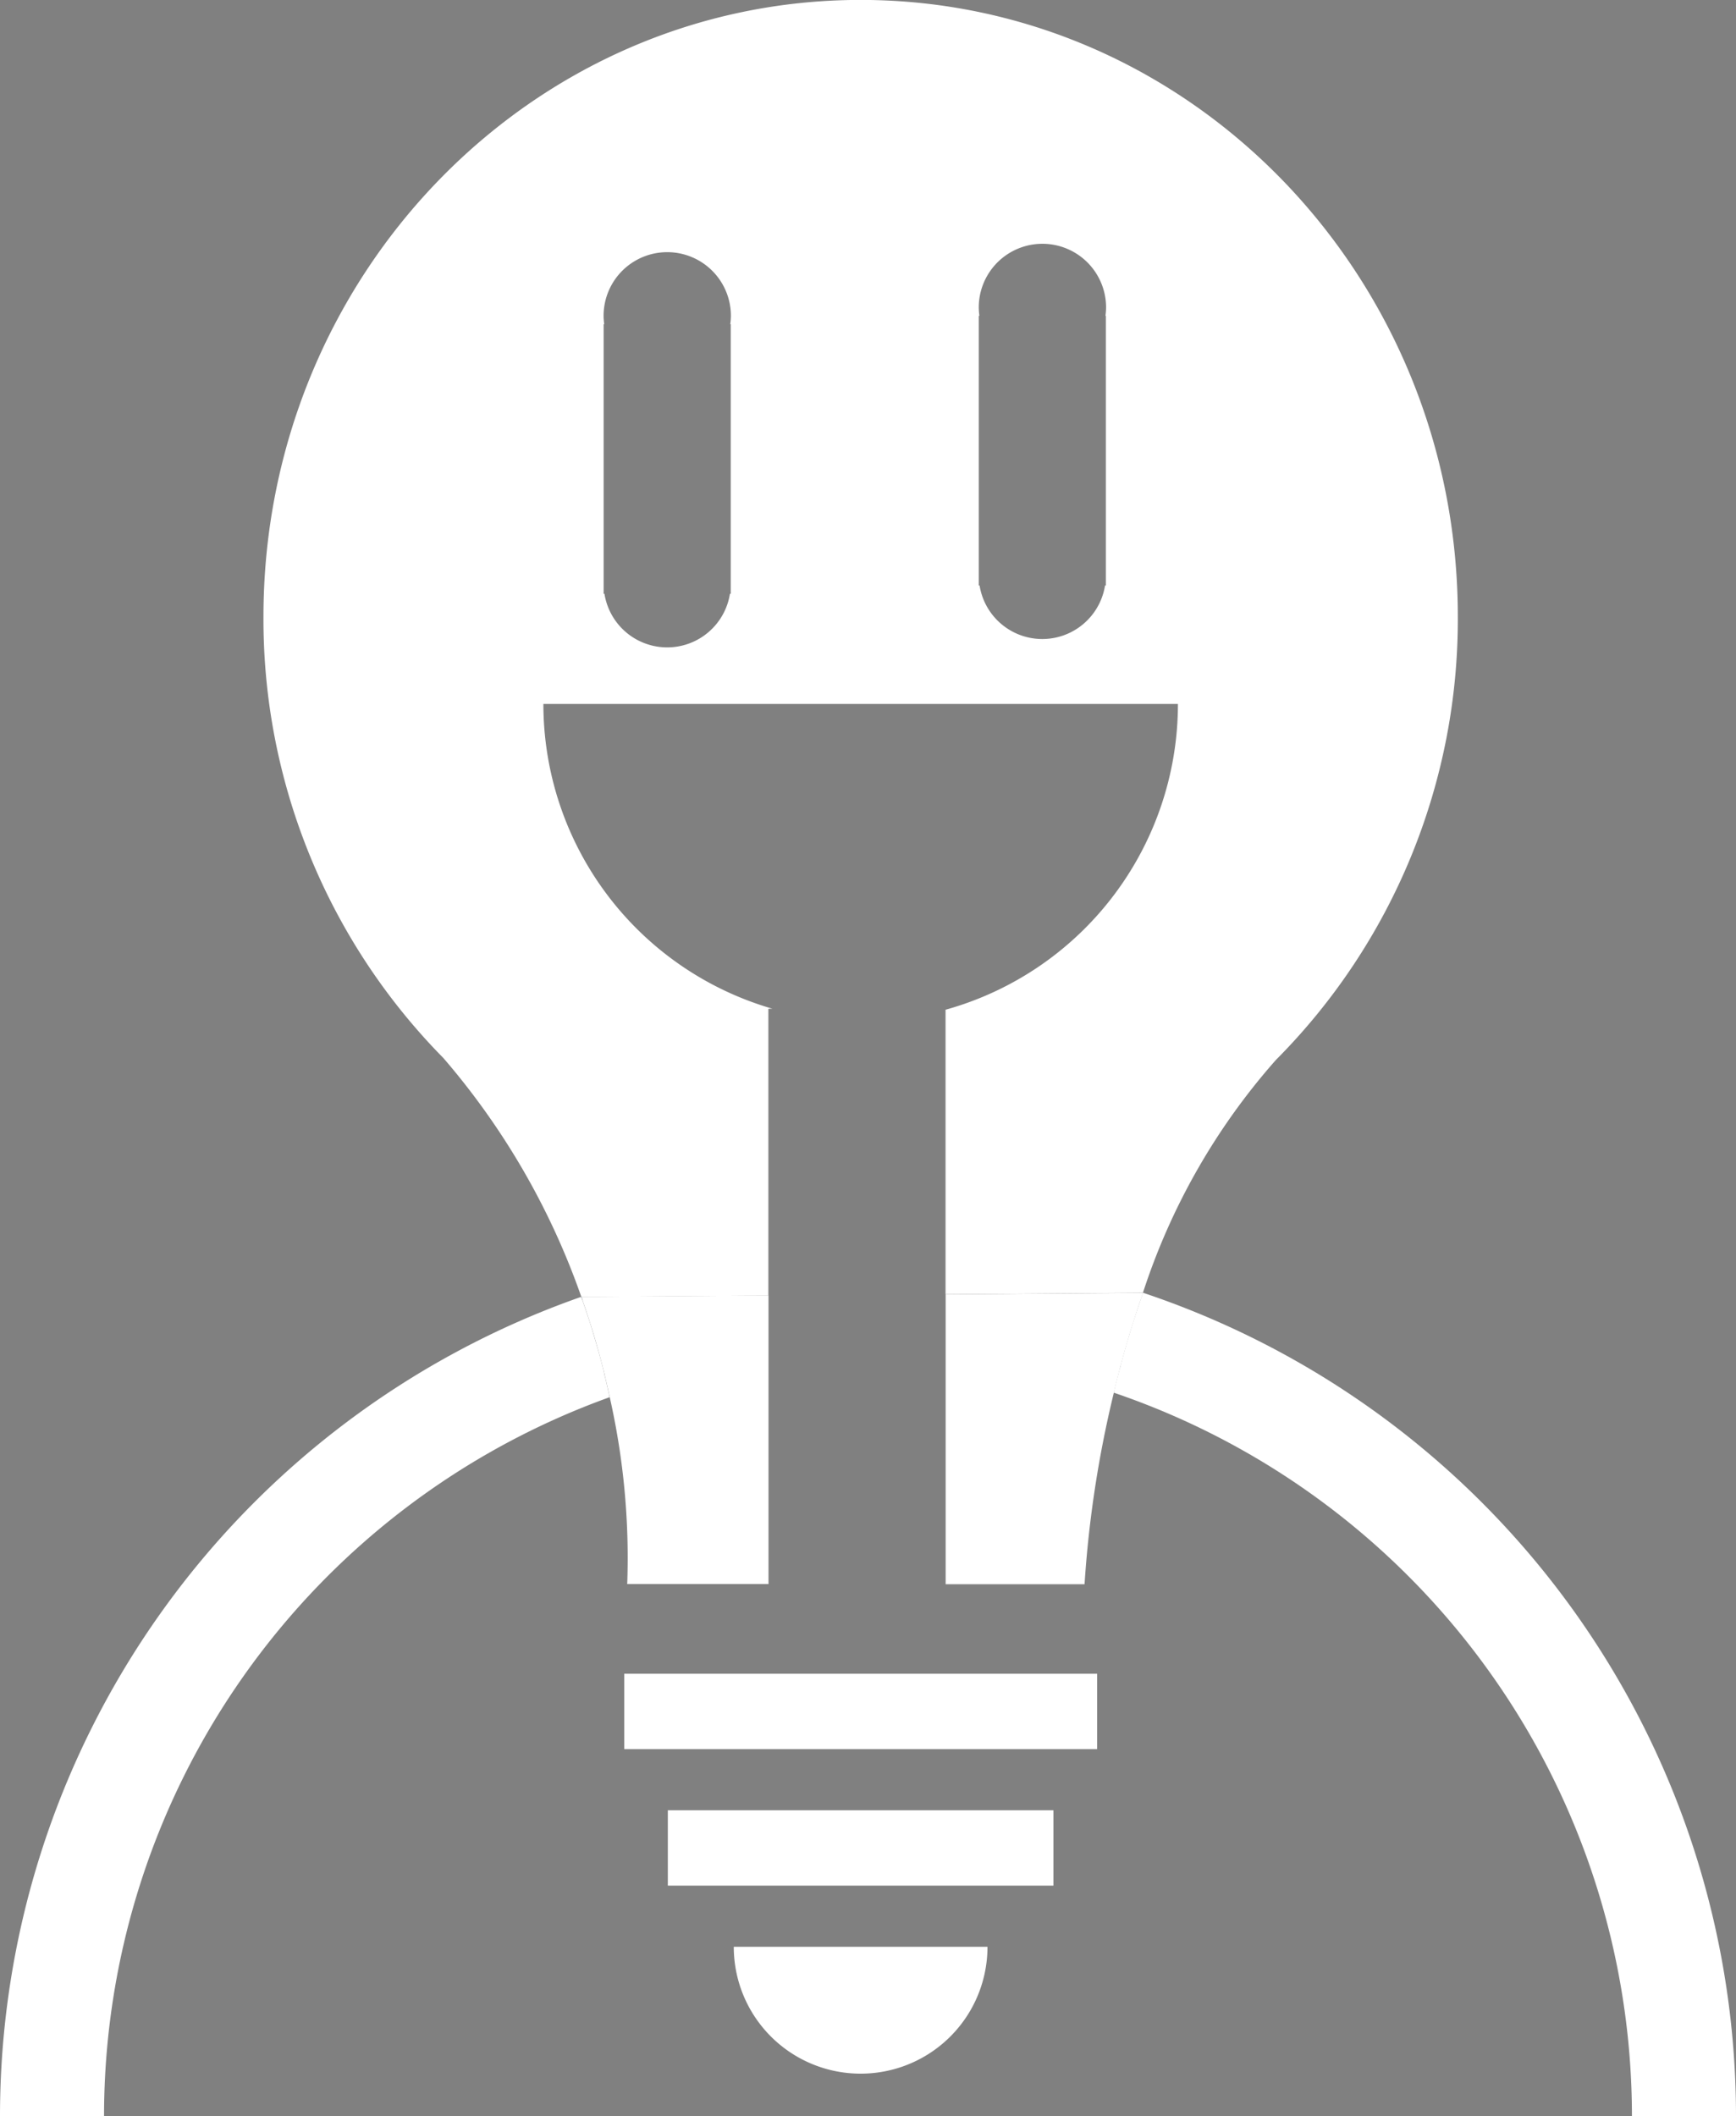 <?xml version="1.0" encoding="UTF-8"?> <svg xmlns="http://www.w3.org/2000/svg" width="92.923" height="113.273" viewBox="0 0 92.923 113.273"><rect x="0" y="0" width="92.923" height="113.273" fill="#808080" stroke="none"/><g id="logo" transform="translate(-51.82 -27.21)"><path id="Tracé_1" data-name="Tracé 1" d="M116.05,171.27c.118.384.236.768.34,1.147C116.281,172.038,116.168,171.659,116.05,171.27Z" transform="translate(-32.604 -73.127)" fill="#465472"></path><path id="Tracé_2" data-name="Tracé 2" d="M174.711,170.97c-.1.305-.187.611-.281.916Q174.563,171.428,174.711,170.97Z" transform="translate(-62.239 -72.975)" fill="#465472"></path><path id="Tracé_3" data-name="Tracé 3" d="M173.216,176.16c-.1.384-.2.763-.286,1.137C173.019,176.923,173.117,176.544,173.216,176.16Z" transform="translate(-61.477 -75.61)" fill="#465472"></path><path id="Tracé_4" data-name="Tracé 4" d="M115.17,168.63c.108.305.207.606.305.906C115.377,169.236,115.278,168.935,115.17,168.63Z" transform="translate(-32.158 -71.787)" fill="#465472"></path><path id="Tracé_5" data-name="Tracé 5" d="M117.58,176.84c.079.335.158.665.226.99C117.738,177.5,117.659,177.175,117.58,176.84Z" transform="translate(-33.381 -75.955)" fill="#465472"></path><path id="Tracé_6" data-name="Tracé 6" d="M175.575,168.18c-.113.335-.227.67-.335,1C175.348,168.845,175.457,168.515,175.575,168.18Z" transform="translate(-62.65 -71.559)" fill="#465472"></path><path id="Tracé_7" data-name="Tracé 7" d="M173.951,173.62c-.089.305-.172.611-.251.911C173.779,174.231,173.863,173.925,173.951,173.62Z" transform="translate(-61.868 -74.32)" fill="#465472"></path><path id="Tracé_8" data-name="Tracé 8" d="M116.8,173.83c.118.428.231.852.335,1.27C117.031,174.682,116.923,174.263,116.8,173.83Z" transform="translate(-32.985 -74.427)" fill="#465472"></path><rect id="Rectangle_5" data-name="Rectangle 5" width="25.313" height="4.033" transform="translate(85.233 116.794)" fill="#fff"></rect><rect id="Rectangle_6" data-name="Rectangle 6" width="20.641" height="4.033" transform="translate(87.567 124.101)" fill="#fff"></rect><path id="Tracé_9" data-name="Tracé 9" d="M138.38,245.62a6.787,6.787,0,0,0,6.79-6.79H131.59a6.787,6.787,0,0,0,6.79,6.79Z" transform="translate(-40.493 -107.422)" fill="#fff"></path><path id="Tracé_10" data-name="Tracé 10" d="M163.636,173.033c.089-.374.187-.753.286-1.137.03-.113.064-.231.094-.345.079-.3.162-.606.251-.911.039-.128.074-.256.113-.389q.133-.458.281-.916l.118-.369c.108-.335.217-.665.335-1,.025-.074.044-.143.074-.217l-10.567.079v15.515h7.435a59.486,59.486,0,0,1,1.566-10.242h0a.26.26,0,0,1,.015-.059Z" transform="translate(-52.183 -71.34)" fill="#fff"></path><path id="Tracé_11" data-name="Tracé 11" d="M115.1,168.325c.108.305.207.606.305.906.044.133.084.261.128.394.118.384.236.768.34,1.147.01.039.025.074.034.113.118.428.231.852.335,1.27.02.074.034.143.049.217.079.335.158.665.227.99.01.039.02.079.025.113h0a38.953,38.953,0,0,1,.936,10h7.563V168.03l-10.01.074.074.222Z" transform="translate(-32.086 -71.483)" fill="#fff"></path><path id="Tracé_12" data-name="Tracé 12" d="M127.537,96.4a35.206,35.206,0,0,1,7.115-12.457,33.435,33.435,0,0,0,9.739-23.723c0-18.233-14.314-33.014-31.966-33.014S80.46,41.991,80.46,60.224a33.443,33.443,0,0,0,9.631,23.615h0a39.572,39.572,0,0,1,7.386,12.787h0l10.01-.074V81.2h.217a16.984,16.984,0,0,1-12.26-16.313h33.965A16.989,16.989,0,0,1,116.97,81.254V96.483l10.567-.079h0ZM105.473,44.562V58.993h-.044a3.4,3.4,0,0,1-6.716,0h-.044V44.562H98.7a3.368,3.368,0,0,1-.034-.448,3.407,3.407,0,1,1,6.815,0,3.366,3.366,0,0,1-.034.448h.034Zm20.079-.448V58.545h-.044a3.4,3.4,0,0,1-6.716,0h-.044V44.114h.034a3.368,3.368,0,0,1-.034-.448,3.407,3.407,0,1,1,6.815,0,3.366,3.366,0,0,1-.034.448h.034Z" transform="translate(-14.538)" fill="#fff"></path><path id="Tracé_13" data-name="Tracé 13" d="M84.2,172.444c-.02-.074-.034-.143-.049-.217-.1-.419-.212-.837-.335-1.27-.01-.039-.025-.074-.034-.113-.108-.379-.222-.758-.34-1.147-.039-.128-.084-.261-.128-.394-.1-.3-.2-.6-.305-.906-.025-.074-.054-.148-.079-.217A46.473,46.473,0,0,0,51.82,212.042h5.569a40.9,40.9,0,0,1,27.061-38.49c-.01-.039-.015-.079-.025-.118C84.357,173.109,84.278,172.779,84.2,172.444Z" transform="translate(0 -71.559)" fill="#fff"></path><path id="Tracé_14" data-name="Tracé 14" d="M117.48,176.4c.02.074.034.143.049.217C117.51,176.543,117.495,176.474,117.48,176.4Z" transform="translate(-33.33 -75.731)" fill="#465472"></path><path id="Tracé_15" data-name="Tracé 15" d="M115.79,170.48c.044.133.084.261.128.394C115.879,170.746,115.834,170.613,115.79,170.48Z" transform="translate(-32.472 -72.726)" fill="#465472"></path><path id="Tracé_16" data-name="Tracé 16" d="M115.02,168.175h0c.025.074.054.148.079.217l-.074-.222Z" transform="translate(-32.081 -71.554)" fill="#465472"></path><path id="Tracé_17" data-name="Tracé 17" d="M118.05,178.85c.01.039.015.079.025.118h0c-.01-.039-.02-.079-.025-.113Z" transform="translate(-33.619 -76.975)" fill="#465472"></path><path id="Tracé_18" data-name="Tracé 18" d="M116.74,173.6c.01.039.025.074.034.113C116.765,173.674,116.75,173.639,116.74,173.6Z" transform="translate(-32.954 -74.31)" fill="#465472"></path><path id="Tracé_19" data-name="Tracé 19" d="M174.456,167.735c-.025.074-.049.143-.074.217-.113.335-.227.67-.335,1l-.118.369c-.1.305-.187.611-.281.916-.039.128-.079.261-.113.389-.089.305-.172.611-.251.911-.03.113-.064.231-.094.345-.1.384-.2.763-.286,1.137a.26.26,0,0,1-.015.059,40.912,40.912,0,0,1,27.741,38.731H206.2a46.476,46.476,0,0,0-31.744-44.078Z" transform="translate(-61.457 -71.33)" fill="#fff"></path><path id="Tracé_20" data-name="Tracé 20" d="M172.89,178.539h0a.259.259,0,0,1,.015-.059A.259.259,0,0,1,172.89,178.539Z" transform="translate(-61.457 -76.787)" fill="#465472"></path><path id="Tracé_21" data-name="Tracé 21" d="M175.118,170.21l-.118.369Z" transform="translate(-62.528 -72.589)" fill="#465472"></path><path id="Tracé_22" data-name="Tracé 22" d="M175.92,167.957c.025-.074.049-.143.074-.217h0C175.969,167.814,175.945,167.883,175.92,167.957Z" transform="translate(-62.995 -71.335)" fill="#465472"></path><path id="Tracé_23" data-name="Tracé 23" d="M174.323,172.83c-.039.128-.079.261-.113.389C174.244,173.091,174.284,172.958,174.323,172.83Z" transform="translate(-62.127 -73.919)" fill="#465472"></path><path id="Tracé_24" data-name="Tracé 24" d="M173.6,175.46c-.03.113-.064.231-.094.345C173.54,175.691,173.574,175.573,173.6,175.46Z" transform="translate(-61.772 -75.254)" fill="#465472"></path></g></svg> 